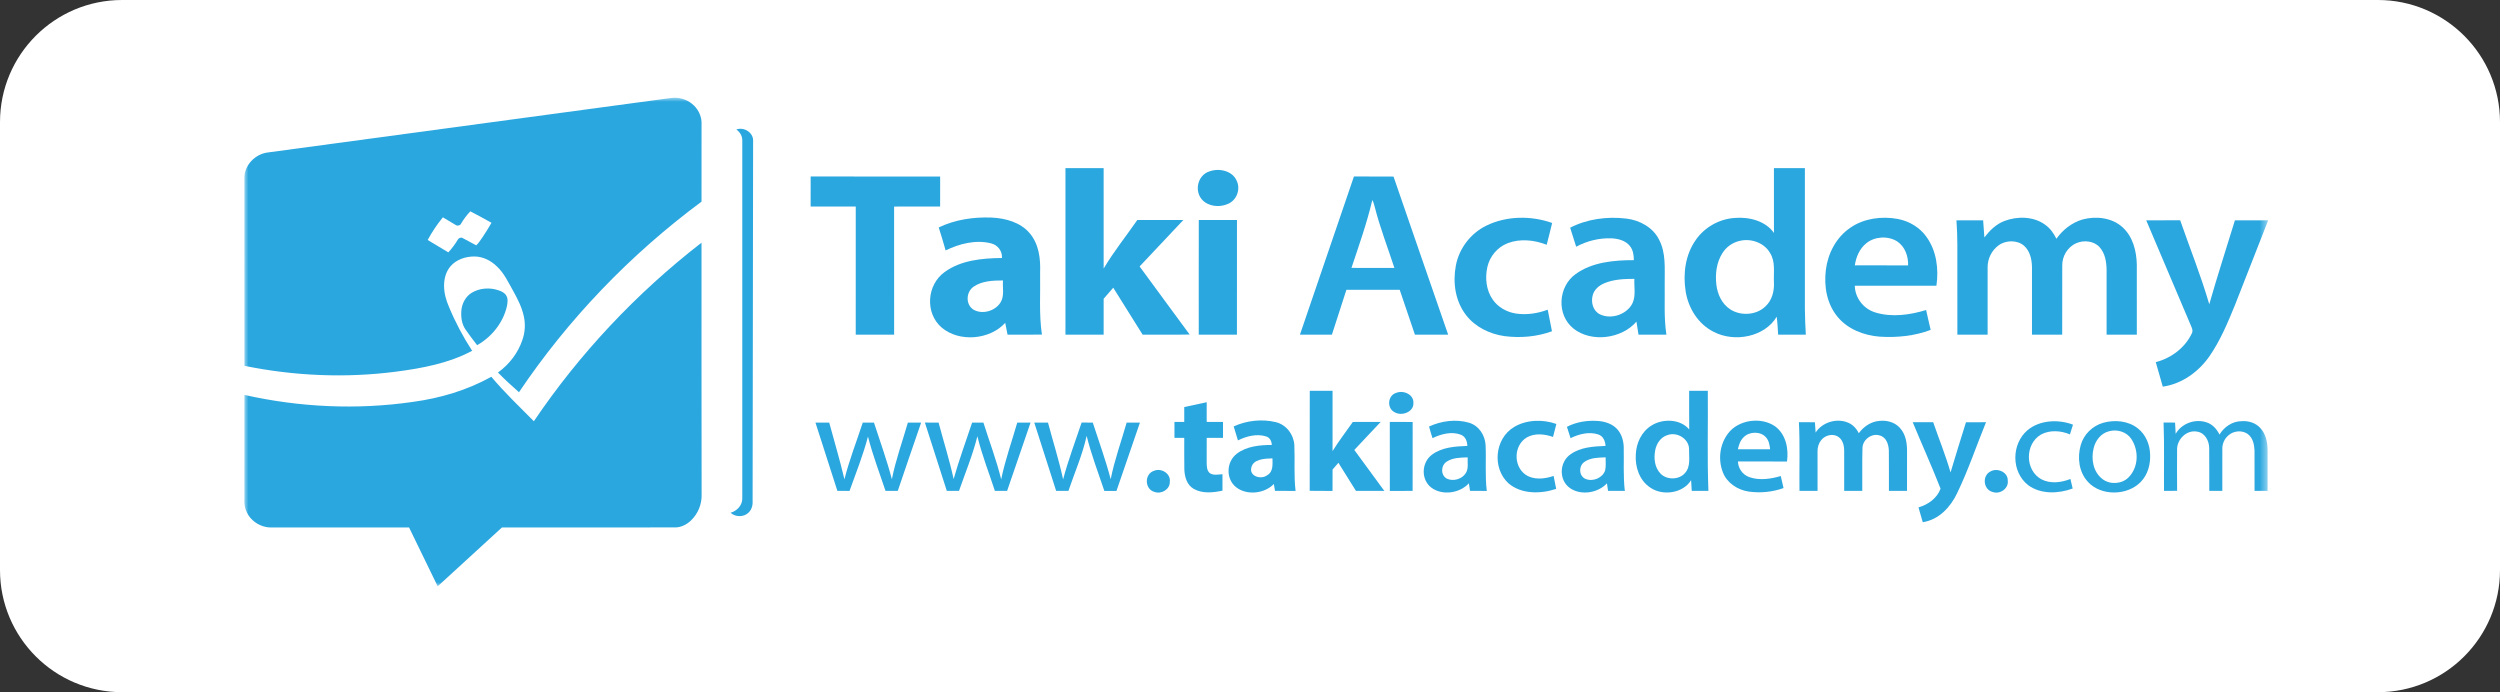 <svg width="307" height="85" viewBox="0 0 307 85" fill="none" xmlns="http://www.w3.org/2000/svg">
<rect x="0" y="0" width="307" height="85" fill="#333333" stroke="none"/>
<path d="M292 0H15C6.716 0 0 6.716 0 15V70C0 78.284 6.716 85 15 85H292C300.284 85 307 78.284 307 70V15C307 6.716 300.284 0 292 0Z" fill="white"/>
<mask id="mask0_2_5" style="mask-type:luminance" maskUnits="userSpaceOnUse" x="30" y="12" width="249" height="60">
<path d="M278.533 12H30V72H278.533V12Z" fill="white"/>
</mask>
<g mask="url(#mask0_2_5)">
<path d="M160.839 47.99H163.639C163.639 50.459 163.645 52.927 163.637 55.395C164.399 54.162 165.295 53.01 166.124 51.818C167.264 51.806 168.403 51.813 169.544 51.814C168.462 52.958 167.385 54.106 166.308 55.253C167.544 56.925 168.763 58.607 169.994 60.283C168.832 60.278 167.67 60.285 166.509 60.278C165.796 59.126 165.076 57.976 164.355 56.829C164.114 57.105 163.877 57.382 163.64 57.661C163.64 58.535 163.646 59.41 163.634 60.285C162.701 60.273 161.766 60.293 160.832 60.271C160.846 56.178 160.833 52.084 160.839 47.99Z" fill="#2BA7DF"/>
<path d="M207.429 47.99H209.719C209.759 52.086 209.633 56.186 209.793 60.278C209.111 60.282 208.427 60.282 207.746 60.282C207.712 59.843 207.682 59.404 207.666 58.966C206.689 60.566 204.207 60.943 202.656 59.879C201.299 58.979 200.781 57.324 200.875 55.826C200.926 54.45 201.553 53.011 202.821 52.242C204.212 51.371 206.36 51.445 207.435 52.739C207.419 51.157 207.432 49.573 207.428 47.991L207.429 47.99ZM204.753 53.432C203.895 53.698 203.398 54.519 203.254 55.315C203.074 56.291 203.183 57.422 203.932 58.178C204.706 58.964 206.202 58.929 206.917 58.089C207.65 57.275 207.389 56.138 207.417 55.162C207.425 53.932 205.986 52.98 204.753 53.432Z" fill="#2BA7DF"/>
<path d="M171.481 48.233C172.399 47.882 173.629 48.48 173.565 49.48C173.638 50.566 172.166 51.155 171.255 50.621C170.273 50.132 170.396 48.538 171.481 48.233Z" fill="#2BA7DF"/>
<path d="M145.426 49.985C146.344 49.783 147.264 49.59 148.182 49.393C148.186 50.197 148.186 51.004 148.182 51.809C148.851 51.813 149.518 51.811 150.187 51.813C150.183 52.464 150.185 53.116 150.185 53.768C149.517 53.767 148.851 53.767 148.185 53.768C148.183 54.783 148.183 55.798 148.181 56.814C148.19 57.242 148.189 57.735 148.525 58.068C148.97 58.425 149.594 58.258 150.121 58.236C150.115 58.905 150.117 59.578 150.119 60.251C148.973 60.501 147.658 60.633 146.603 60.042C145.741 59.556 145.477 58.552 145.437 57.673C145.41 56.371 145.435 55.069 145.426 53.769C145.026 53.767 144.626 53.767 144.225 53.769C144.225 53.116 144.227 52.465 144.224 51.813C144.624 51.812 145.024 51.812 145.426 51.813V49.985Z" fill="#2BA7DF"/>
<path d="M151.497 52.367C153.071 51.64 154.948 51.425 156.652 51.835C157.995 52.157 158.871 53.39 158.946 54.652C159.031 56.526 158.871 58.413 159.097 60.285C158.255 60.278 157.413 60.283 156.571 60.279C156.52 59.997 156.471 59.715 156.427 59.436C155.291 60.612 153.142 60.869 151.814 59.846C150.501 58.825 150.574 56.699 151.889 55.708C153.081 54.8 154.695 54.641 156.175 54.641C156.166 54.204 155.963 53.747 155.492 53.597C154.336 53.226 153.064 53.564 152.019 54.081C151.852 53.509 151.676 52.936 151.498 52.367L151.497 52.367ZM153.649 57.482C153.445 58.5 154.868 58.926 155.605 58.36C156.38 57.928 156.263 57.007 156.259 56.288C155.304 56.311 153.838 56.363 153.649 57.482Z" fill="#2BA7DF"/>
<path d="M175.488 52.376C176.99 51.688 178.783 51.433 180.395 51.91C181.636 52.279 182.366 53.477 182.43 54.65C182.519 56.526 182.346 58.413 182.577 60.284C181.893 60.278 181.206 60.28 180.52 60.28C180.472 59.968 180.425 59.658 180.378 59.349C179.283 60.559 177.141 60.894 175.781 59.891C174.469 58.902 174.542 56.799 175.848 55.834C177.063 54.917 178.695 54.814 180.189 54.76C180.179 54.217 179.974 53.615 179.401 53.386C178.259 52.947 176.962 53.294 175.914 53.806C175.763 53.33 175.606 52.856 175.487 52.374L175.488 52.376ZM177.667 56.681C176.924 57.14 176.883 58.357 177.681 58.782C178.457 59.142 179.482 58.844 179.951 58.17C180.384 57.583 180.188 56.831 180.231 56.168C179.358 56.187 178.411 56.197 177.667 56.681Z" fill="#2BA7DF"/>
<path d="M185.922 52.439C187.449 51.522 189.454 51.468 191.122 52.064C190.98 52.593 190.843 53.125 190.711 53.658C189.69 53.294 188.453 53.159 187.484 53.722C185.882 54.682 185.822 57.2 187.315 58.273C188.313 58.973 189.68 58.827 190.783 58.442C190.888 58.973 190.995 59.502 191.098 60.034C189.204 60.673 186.806 60.7 185.243 59.352C183.224 57.507 183.522 53.884 185.923 52.439H185.922Z" fill="#2BA7DF"/>
<path d="M192.418 52.414C193.592 51.794 194.981 51.594 196.314 51.7C197.156 51.774 198.016 52.072 198.58 52.688C199.121 53.279 199.354 54.066 199.393 54.834C199.436 56.65 199.315 58.474 199.529 60.283C198.84 60.279 198.154 60.281 197.468 60.279C197.422 59.969 197.375 59.657 197.334 59.352C196.245 60.532 194.171 60.887 192.801 59.944C191.392 58.963 191.474 56.733 192.874 55.779C194.091 54.908 195.689 54.817 197.162 54.759C197.123 54.188 196.893 53.55 196.263 53.349C195.136 52.977 193.886 53.302 192.866 53.806C192.724 53.34 192.572 52.875 192.418 52.414ZM194.599 56.698C193.841 57.174 193.85 58.467 194.725 58.821C195.641 59.185 196.815 58.666 197.107 57.777C197.235 57.248 197.158 56.698 197.172 56.163C196.298 56.195 195.339 56.194 194.599 56.698Z" fill="#2BA7DF"/>
<path d="M212.209 53.225C213.46 51.556 216.235 51.143 217.979 52.352C219.338 53.359 219.658 55.142 219.445 56.673C217.437 56.67 215.428 56.677 213.42 56.67C213.446 57.499 213.974 58.304 214.825 58.594C216.062 59.026 217.451 58.821 218.676 58.454C218.786 58.948 218.897 59.439 219.018 59.933C217.666 60.423 216.172 60.567 214.742 60.366C213.347 60.161 212.061 59.278 211.573 58.017C210.961 56.454 211.164 54.587 212.21 53.225H212.209ZM214.125 53.688C213.702 54.083 213.534 54.636 213.412 55.168C214.73 55.17 216.05 55.17 217.369 55.168C217.314 54.661 217.233 54.124 216.874 53.718C216.216 52.939 214.821 52.965 214.125 53.688Z" fill="#2BA7DF"/>
<path d="M222.957 53.122C223.734 51.889 225.48 51.311 226.893 51.88C227.52 52.121 227.98 52.631 228.261 53.2C228.842 52.401 229.757 51.753 230.814 51.684C231.715 51.584 232.685 51.859 233.284 52.52C234.04 53.327 234.201 54.454 234.185 55.49C234.18 57.086 234.184 58.683 234.182 60.28C233.44 60.278 232.7 60.28 231.96 60.28C231.952 58.633 231.972 56.984 231.951 55.339C231.927 54.611 231.666 53.692 230.822 53.473C229.807 53.16 228.754 54.017 228.714 54.968C228.655 56.737 228.71 58.511 228.687 60.282C227.947 60.278 227.205 60.28 226.466 60.28C226.463 58.624 226.47 56.97 226.465 55.317C226.457 54.662 226.266 53.89 225.598 53.556C224.922 53.222 224.055 53.498 223.632 54.067C223.31 54.47 223.173 54.979 223.194 55.477C223.198 57.077 223.198 58.678 223.196 60.28C222.455 60.28 221.714 60.278 220.975 60.28C220.941 57.47 221.046 54.658 220.907 51.849C221.56 51.849 222.215 51.849 222.87 51.851C222.9 52.273 222.932 52.697 222.959 53.121L222.957 53.122Z" fill="#2BA7DF"/>
<path d="M105.947 51.892C106.407 51.894 106.864 51.894 107.322 51.892C108.071 54.207 108.908 56.498 109.523 58.849C109.989 56.486 110.823 54.207 111.487 51.892C112.03 51.892 112.572 51.892 113.115 51.9C112.156 54.69 111.192 57.479 110.249 60.274C109.745 60.28 109.244 60.28 108.742 60.282C108.005 58.064 107.157 55.873 106.589 53.608C105.992 55.879 105.118 58.071 104.323 60.284C103.825 60.278 103.327 60.278 102.829 60.278C101.934 57.483 101.035 54.688 100.137 51.894C100.702 51.891 101.263 51.893 101.828 51.893C102.447 54.217 103.154 56.52 103.696 58.861C104.287 56.495 105.191 54.212 105.948 51.891L105.947 51.892Z" fill="#2BA7DF"/>
<path d="M113.576 51.89C114.137 51.893 114.698 51.893 115.259 51.895C115.871 54.206 116.601 56.494 117.106 58.831C117.762 56.491 118.611 54.205 119.376 51.895C119.838 51.892 120.301 51.892 120.763 51.893C121.494 54.218 122.369 56.504 122.946 58.87C123.426 56.503 124.254 54.216 124.919 51.895C125.463 51.893 126.008 51.893 126.552 51.893C125.588 54.687 124.635 57.484 123.673 60.281C123.172 60.281 122.671 60.281 122.171 60.279C121.444 58.044 120.569 55.849 120.022 53.567C119.456 55.857 118.543 58.05 117.766 60.281C117.266 60.279 116.766 60.279 116.268 60.281C115.367 57.486 114.468 54.689 113.576 51.89Z" fill="#2BA7DF"/>
<path d="M132.821 51.89C133.278 51.893 133.735 51.893 134.192 51.892C134.941 54.205 135.779 56.498 136.393 58.847C136.859 56.486 137.693 54.207 138.355 51.892C138.899 51.893 139.442 51.893 139.985 51.895C139.023 54.691 138.072 57.489 137.103 60.283C136.607 60.277 136.112 60.279 135.615 60.288C134.866 58.041 134.003 55.823 133.441 53.524C132.932 55.841 131.966 58.035 131.201 60.283C130.699 60.281 130.196 60.281 129.694 60.276C128.805 57.481 127.903 54.69 127.008 51.894C127.57 51.892 128.132 51.894 128.694 51.896C129.308 54.221 130.045 56.519 130.549 58.869C131.175 56.507 132.045 54.21 132.821 51.89Z" fill="#2BA7DF"/>
<path d="M170.667 51.813C171.602 51.813 172.538 51.808 173.475 51.819C173.464 54.639 173.473 57.46 173.471 60.282C172.537 60.282 171.604 60.28 170.672 60.284C170.662 57.46 170.671 54.638 170.667 51.813Z" fill="#2BA7DF"/>
<path d="M234.881 51.849C235.717 51.849 236.555 51.851 237.395 51.848C238.105 53.904 238.925 55.926 239.528 58.014C240.138 55.955 240.786 53.905 241.422 51.854C242.242 51.846 243.062 51.849 243.884 51.849C242.697 54.752 241.705 57.731 240.334 60.565C239.548 62.229 238.128 63.815 236.115 64.128C235.935 63.522 235.764 62.915 235.59 62.307C236.793 61.97 237.896 61.145 238.301 60.007C237.23 57.267 236.007 54.572 234.882 51.849L234.881 51.849Z" fill="#2BA7DF"/>
<path d="M248.973 52.831C250.473 51.575 252.753 51.461 254.563 52.148C254.438 52.545 254.314 52.946 254.188 53.345C253.083 52.871 251.712 52.774 250.633 53.363C248.639 54.523 248.643 57.772 250.708 58.869C251.801 59.434 253.14 59.259 254.247 58.816C254.336 59.205 254.431 59.598 254.524 59.988C252.781 60.639 250.578 60.719 249.047 59.568C246.965 57.931 246.986 54.532 248.974 52.831H248.973Z" fill="#2BA7DF"/>
<path d="M258.301 51.91C259.717 51.519 261.388 51.684 262.533 52.611C263.526 53.389 264.003 54.617 264.035 55.807C264.086 57.005 263.768 58.277 262.884 59.178C261.254 60.88 258.018 60.943 256.408 59.184C255.272 57.964 255.081 56.178 255.513 54.658C255.869 53.377 256.94 52.285 258.301 51.91ZM259.026 52.949C257.983 53.19 257.307 54.118 257.094 55.059C256.77 56.372 257.029 57.963 258.205 58.845C259.125 59.547 260.581 59.442 261.383 58.625C262.628 57.374 262.672 55.306 261.717 53.892C261.169 53.056 260.02 52.681 259.026 52.949Z" fill="#2BA7DF"/>
<path d="M265.684 51.888C266.154 51.893 266.625 51.893 267.097 51.892C267.125 52.352 267.154 52.815 267.172 53.278C267.856 52.055 269.454 51.41 270.867 51.832C271.661 52.05 272.219 52.682 272.554 53.364C273.112 52.441 274.135 51.709 275.304 51.72C276.136 51.656 277.005 51.946 277.555 52.548C278.266 53.302 278.455 54.35 278.46 55.326C278.46 56.977 278.458 58.629 278.46 60.279C277.925 60.278 277.391 60.278 276.859 60.279C276.853 58.627 276.864 56.975 276.855 55.324C276.823 54.592 276.663 53.769 276.015 53.29C275.33 52.8 274.286 52.895 273.672 53.447C273.156 53.867 272.884 54.51 272.902 55.148C272.898 56.858 272.902 58.569 272.9 60.279H271.299C271.29 58.517 271.313 56.755 271.288 54.996C271.27 54.146 270.788 53.143 269.8 53.003C268.483 52.76 267.355 53.975 267.346 55.143C267.337 56.85 267.334 58.558 267.35 60.267C266.813 60.284 266.275 60.282 265.74 60.28C265.715 57.483 265.795 54.682 265.685 51.887L265.684 51.888Z" fill="#2BA7DF"/>
<path d="M141.721 57.811C142.664 57.428 143.796 58.203 143.651 59.169C143.687 60.064 142.652 60.728 141.768 60.409C140.543 60.073 140.511 58.191 141.721 57.811Z" fill="#2BA7DF"/>
<path d="M244.403 57.908C245.273 57.387 246.582 57.993 246.551 58.992C246.7 59.931 245.663 60.743 244.708 60.421C243.55 60.132 243.383 58.445 244.403 57.908Z" fill="#2BA7DF"/>
<path d="M130.839 20.649C132.401 20.649 133.964 20.654 135.527 20.645C135.535 24.756 135.529 28.868 135.529 32.98C136.753 30.902 138.285 29.009 139.658 27.019C141.543 27.015 143.43 27.021 145.315 27.017C143.527 28.92 141.732 30.817 139.944 32.72C142.003 35.5 144.024 38.304 146.087 41.079C144.164 41.124 142.24 41.085 140.316 41.099C139.113 39.176 137.911 37.254 136.706 35.331C136.309 35.78 135.916 36.233 135.528 36.688C135.53 38.158 135.53 39.629 135.528 41.099C133.964 41.099 132.4 41.097 130.838 41.1C130.837 34.283 130.835 27.466 130.838 20.648L130.839 20.649Z" fill="#2BA7DF"/>
<path d="M217.838 20.649C219.105 20.649 220.371 20.651 221.64 20.649C221.639 26.42 221.64 32.193 221.64 37.965C221.651 39.009 221.695 40.054 221.754 41.099H218.358C218.299 40.362 218.28 39.623 218.18 38.89C216.712 41.377 213.003 42.09 210.434 40.748C208.496 39.772 207.329 37.807 207.003 35.815C206.657 33.65 206.939 31.301 208.253 29.447C209.304 27.933 211.105 26.881 213.039 26.763C214.818 26.613 216.815 27.14 217.842 28.604C217.832 25.952 217.838 23.301 217.838 20.649ZM213.649 29.577C212.766 29.769 211.999 30.323 211.535 31.049C210.777 32.215 210.613 33.646 210.772 34.983C210.916 36.131 211.435 37.319 212.483 37.993C213.767 38.826 215.676 38.706 216.776 37.643C217.632 36.869 217.898 35.704 217.838 34.626C217.783 33.429 218.05 32.123 217.349 31.045C216.654 29.834 215.052 29.236 213.648 29.578L213.649 29.577Z" fill="#2BA7DF"/>
<path d="M148.522 21.046C149.696 20.618 151.283 20.966 151.826 22.113C152.391 23.169 151.911 24.618 150.714 25.071C149.708 25.495 148.38 25.347 147.636 24.542C146.642 23.483 147.04 21.516 148.522 21.046Z" fill="#2BA7DF"/>
<path d="M99.547 21.673C104.848 21.68 110.147 21.672 115.45 21.677C115.448 22.905 115.449 24.132 115.448 25.36C113.563 25.366 111.679 25.354 109.795 25.367C109.802 30.611 109.797 35.854 109.799 41.099H105.084C105.086 35.855 105.083 30.609 105.086 25.364C103.24 25.356 101.393 25.366 99.546 25.36C99.548 24.13 99.546 22.902 99.548 21.673H99.547Z" fill="#2BA7DF"/>
<path d="M166.263 21.673C167.884 21.683 169.503 21.665 171.124 21.683C173.343 28.16 175.601 34.625 177.835 41.098C176.474 41.101 175.115 41.099 173.753 41.099C173.132 39.262 172.508 37.426 171.884 35.59C169.703 35.589 167.52 35.589 165.338 35.59C164.744 37.426 164.151 39.262 163.557 41.099C162.249 41.099 160.939 41.101 159.632 41.098C161.842 34.623 164.055 28.149 166.263 21.673ZM168.519 24.567C167.857 27.394 166.879 30.138 165.959 32.898C167.715 32.9 169.473 32.895 171.231 32.9C170.413 30.389 169.449 27.914 168.803 25.354C168.732 25.084 168.663 24.812 168.52 24.568L168.519 24.567Z" fill="#2BA7DF"/>
<path d="M115.273 27.932C117.26 26.972 119.54 26.632 121.759 26.717C123.475 26.793 125.306 27.303 126.418 28.608C127.592 29.959 127.789 31.784 127.726 33.464C127.777 36.003 127.574 38.561 127.948 41.086C126.541 41.115 125.136 41.09 123.728 41.101C123.631 40.615 123.536 40.13 123.44 39.646C121.569 41.723 117.785 42.07 115.623 40.211C113.57 38.436 113.801 34.979 116.007 33.402C117.986 31.957 120.614 31.702 123.039 31.684C123.105 30.867 122.547 30.084 121.694 29.881C119.81 29.409 117.81 29.934 116.122 30.751C115.871 29.802 115.561 28.869 115.275 27.932H115.273ZM119.55 35.21C118.618 35.861 118.554 37.411 119.552 38.03C120.657 38.66 122.21 38.18 122.85 37.164C123.379 36.346 123.091 35.341 123.167 34.44C121.932 34.44 120.58 34.495 119.55 35.21Z" fill="#2BA7DF"/>
<path d="M182.537 27.701C185.003 26.498 188.027 26.463 190.603 27.381C190.399 28.279 190.155 29.167 189.933 30.059C188.445 29.47 186.695 29.278 185.17 29.855C183.866 30.345 182.939 31.502 182.651 32.776C182.347 34.127 182.493 35.631 183.317 36.805C183.957 37.721 185.03 38.334 186.178 38.506C187.488 38.697 188.836 38.489 190.06 38.03C190.228 38.913 190.406 39.795 190.582 40.679C188.744 41.352 186.713 41.53 184.765 41.278C182.922 41.019 181.139 40.139 180.039 38.703C178.691 36.971 178.39 34.685 178.778 32.615C179.164 30.557 180.548 28.668 182.538 27.7L182.537 27.701Z" fill="#2BA7DF"/>
<path d="M192.814 27.963C194.9 26.885 197.378 26.556 199.725 26.844C201.367 27.042 202.959 27.928 203.694 29.357C204.615 31.033 204.404 32.97 204.425 34.79C204.457 36.894 204.316 39.01 204.635 41.101C203.493 41.098 202.351 41.101 201.209 41.098C201.127 40.562 201.041 40.028 200.956 39.494C199.164 41.588 195.46 42.112 193.229 40.353C191.119 38.668 191.316 35.213 193.491 33.653C195.505 32.193 198.175 31.944 200.636 31.946C200.63 31.337 200.552 30.691 200.138 30.197C199.623 29.546 198.729 29.306 197.903 29.267C196.385 29.207 194.866 29.59 193.555 30.299C193.31 29.52 193.059 28.743 192.814 27.963ZM197.004 34.786C196.328 35.07 195.73 35.602 195.574 36.3C195.357 37.141 195.62 38.194 196.499 38.613C197.935 39.285 199.848 38.56 200.486 37.201C200.899 36.269 200.65 35.225 200.699 34.245C199.452 34.245 198.157 34.294 197.004 34.786Z" fill="#2BA7DF"/>
<path d="M227.266 27.934C228.915 26.807 231.089 26.524 233.062 26.89C234.47 27.159 235.758 27.945 236.557 29.068C237.82 30.814 238.089 33.035 237.792 35.088C234.451 35.088 231.11 35.086 227.769 35.09C227.797 36.535 228.789 37.908 230.271 38.363C232.3 38.997 234.536 38.678 236.528 38.07C236.71 38.882 236.887 39.699 237.085 40.511C235.115 41.259 232.945 41.477 230.837 41.343C228.883 41.195 226.909 40.42 225.684 38.942C224.314 37.316 223.963 35.13 224.218 33.118C224.471 31.117 225.485 29.123 227.266 27.934ZM229.161 29.887C228.332 30.567 227.921 31.584 227.773 32.587C229.954 32.593 232.136 32.577 234.317 32.593C234.349 31.493 233.953 30.288 232.956 29.633C231.82 28.93 230.181 29.036 229.162 29.886L229.161 29.887Z" fill="#2BA7DF"/>
<path d="M246.146 27.136C247.74 26.528 249.73 26.566 251.126 27.585C251.759 28.025 252.202 28.654 252.527 29.32C253.289 28.237 254.404 27.349 255.732 26.952C257.382 26.505 259.342 26.727 260.617 27.878C261.93 29.05 262.355 30.822 262.4 32.464C262.408 35.343 262.404 38.221 262.402 41.099H258.69C258.687 38.437 258.69 35.775 258.69 33.115C258.669 32.145 258.51 31.096 257.815 30.337C257.125 29.581 255.876 29.452 254.951 29.871C253.853 30.365 253.221 31.506 253.244 32.627C253.234 35.451 253.246 38.275 253.238 41.099C252.002 41.097 250.764 41.099 249.527 41.099C249.525 38.328 249.525 35.558 249.527 32.787C249.507 31.856 249.294 30.84 248.547 30.172C247.698 29.443 246.298 29.48 245.416 30.137C244.562 30.76 244.084 31.778 244.08 32.785C244.076 35.555 244.078 38.327 244.08 41.097C242.84 41.1 241.603 41.097 240.365 41.099C240.361 38.385 240.365 35.671 240.363 32.958C240.357 30.989 240.404 29.018 240.251 27.053C241.344 27.053 242.436 27.051 243.529 27.053C243.58 27.754 243.632 28.455 243.682 29.158C244.324 28.32 245.105 27.53 246.146 27.136Z" fill="#2BA7DF"/>
<path d="M147.212 27.014C148.774 27.024 150.338 27.016 151.9 27.02C151.894 31.712 151.9 36.407 151.896 41.1C150.333 41.1 148.768 41.098 147.207 41.1C147.208 36.406 147.196 31.709 147.212 27.014Z" fill="#2BA7DF"/>
<path d="M263.556 27.054C264.945 27.052 266.336 27.056 267.727 27.052C268.922 30.488 270.282 33.877 271.299 37.366C272.281 33.911 273.396 30.492 274.448 27.056C275.808 27.05 277.169 27.054 278.532 27.054C277.166 30.527 275.819 34.005 274.448 37.476C273.565 39.628 272.666 41.801 271.323 43.745C270.025 45.612 267.986 47.139 265.589 47.481C265.304 46.476 265.014 45.475 264.728 44.472C266.672 43.971 268.367 42.651 269.171 40.909C269.356 40.514 269.084 40.116 268.945 39.752C267.139 35.522 265.353 31.287 263.555 27.054H263.556Z" fill="#2BA7DF"/>
<path d="M32.89 18.722C49.403 16.489 65.917 14.261 82.43 12.028C83.338 11.909 84.29 12.185 84.984 12.75C85.682 13.308 86.12 14.151 86.151 15.017C86.142 18.266 86.15 21.515 86.147 24.762C77.35 31.288 69.732 39.238 63.73 48.168C62.845 47.385 61.969 46.591 61.15 45.745C62.566 44.729 63.649 43.296 64.169 41.683C64.489 40.757 64.531 39.754 64.317 38.803C64.074 37.699 63.545 36.678 62.996 35.686C62.408 34.654 61.908 33.545 61.011 32.711C60.297 32.014 59.326 31.505 58.283 31.497C57.188 31.483 56.038 31.869 55.333 32.688C54.745 33.363 54.524 34.262 54.532 35.121C54.537 35.998 54.773 36.859 55.126 37.666C55.902 39.547 56.867 41.357 57.98 43.079C55.124 44.606 51.856 45.22 48.642 45.639C42.453 46.446 36.116 46.171 30.013 44.923C30.011 37.193 30.016 29.461 30.01 21.732C30.064 20.249 31.338 18.913 32.89 18.722ZM57.754 25.951C57.322 26.413 56.937 26.912 56.624 27.453C56.515 27.693 56.174 27.783 55.953 27.622C55.427 27.316 54.909 26.997 54.384 26.689C53.672 27.555 53.049 28.492 52.519 29.469C53.363 29.977 54.207 30.486 55.054 30.991C55.504 30.503 55.895 29.97 56.236 29.407C56.34 29.212 56.627 29.11 56.827 29.239C57.376 29.539 57.928 29.835 58.481 30.128C58.777 29.85 58.991 29.508 59.221 29.18C59.62 28.585 60.007 27.982 60.354 27.357C59.496 26.874 58.629 26.404 57.754 25.951Z" fill="#2BA7DF"/>
<path d="M90.422 15.902C91.374 15.551 92.51 16.294 92.482 17.265C92.465 31.959 92.436 46.651 92.421 61.343C92.464 61.918 92.369 62.551 91.902 62.963C91.324 63.533 90.3 63.507 89.709 62.968C90.506 62.751 91.145 62.051 91.152 61.25C91.155 46.586 91.154 31.921 91.152 17.257C91.174 16.718 90.867 16.219 90.422 15.902Z" fill="#2BA7DF"/>
<path d="M65.557 51.729C71.147 43.453 78.119 36.019 86.146 29.8C86.151 40.105 86.135 50.41 86.159 60.714C86.199 61.888 85.73 63.075 84.855 63.911C84.366 64.383 83.711 64.734 83.003 64.768C75.882 64.775 68.759 64.763 61.638 64.774C59.013 67.186 56.382 69.594 53.749 72C52.576 69.59 51.407 67.178 50.231 64.77C44.77 64.771 39.308 64.77 33.847 64.77C33.464 64.763 33.078 64.799 32.702 64.722C31.68 64.531 30.775 63.862 30.333 62.967C30.056 62.437 29.97 61.836 30.009 61.25C30.016 56.998 30.009 52.746 30.012 48.493C36.764 50.016 43.825 50.35 50.689 49.354C54.064 48.9 57.389 47.912 60.334 46.267C61.947 48.193 63.787 49.933 65.557 51.729Z" fill="#2BA7DF"/>
<path d="M57.926 35.953C58.89 35.366 60.152 35.278 61.22 35.651C61.588 35.77 61.965 35.949 62.161 36.285C62.425 36.695 62.325 37.196 62.242 37.642C61.778 39.611 60.415 41.358 58.59 42.388C58.102 41.759 57.625 41.122 57.17 40.472C56.702 39.8 56.595 38.962 56.652 38.174C56.715 37.308 57.143 36.436 57.926 35.953Z" fill="#2BA7DF"/>
</g>
</svg>
